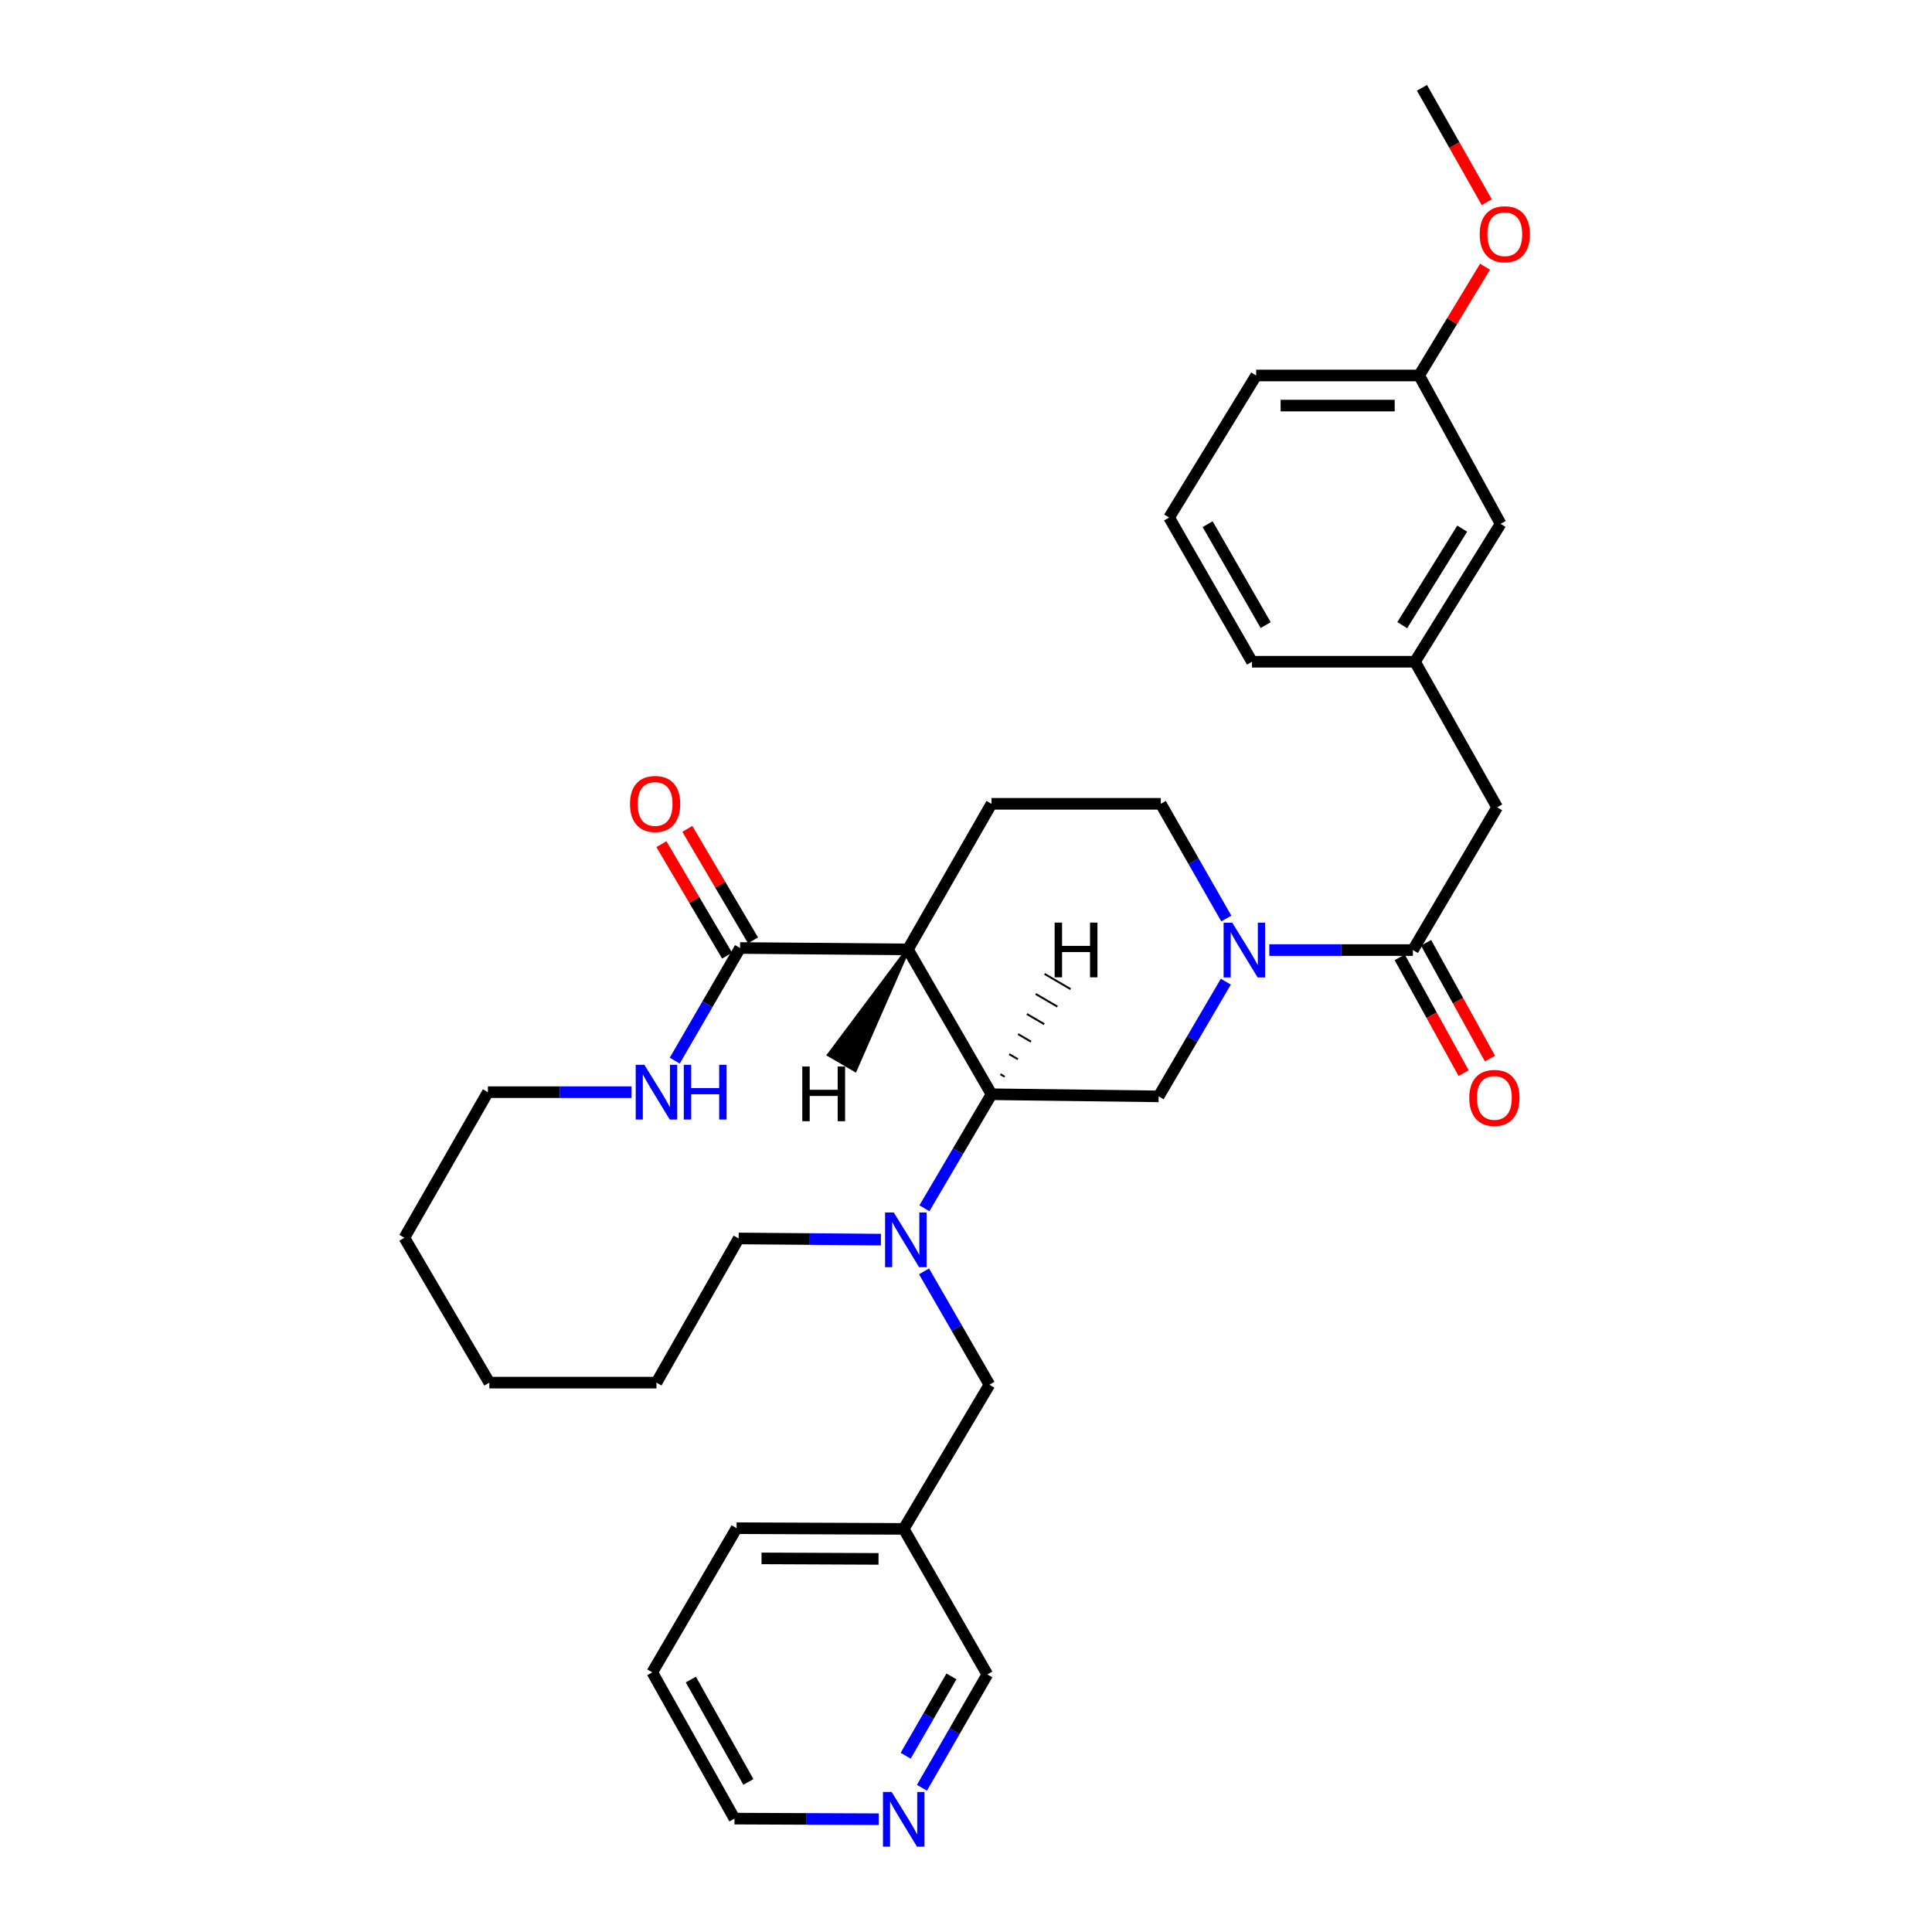 <?xml version='1.0' encoding='iso-8859-1'?>
<svg version='1.1' baseProfile='full'
              xmlns='http://www.w3.org/2000/svg'
                      xmlns:rdkit='http://www.rdkit.org/xml'
                      xmlns:xlink='http://www.w3.org/1999/xlink'
                  xml:space='preserve'
width='1000px' height='1000px' viewBox='0 0 1000 1000'>
<!-- END OF HEADER -->
<rect style='opacity:1.0;fill:#FFFFFF;stroke:none' width='1000' height='1000' x='0' y='0'> </rect>
<path class='bond-0' d='M 469.934,491.41 L 513.204,566.386' style='fill:none;fill-rule:evenodd;stroke:#000000;stroke-width:6px;stroke-linecap:butt;stroke-linejoin:miter;stroke-opacity:1' />
<path class='bond-4' d='M 469.934,491.41 L 383.056,490.683' style='fill:none;fill-rule:evenodd;stroke:#000000;stroke-width:6px;stroke-linecap:butt;stroke-linejoin:miter;stroke-opacity:1' />
<path class='bond-6' d='M 469.934,491.41 L 513.204,416.052' style='fill:none;fill-rule:evenodd;stroke:#000000;stroke-width:6px;stroke-linecap:butt;stroke-linejoin:miter;stroke-opacity:1' />
<path class='bond-36' d='M 469.934,491.41 L 429.123,545.938 L 442.583,553.785 Z' style='fill:#000000;fill-rule:evenodd;fill-opacity:1;stroke:#000000;stroke-width:2px;stroke-linecap:butt;stroke-linejoin:miter;stroke-opacity:1;' />
<path class='bond-2' d='M 513.204,566.386 L 495.842,595.888' style='fill:none;fill-rule:evenodd;stroke:#000000;stroke-width:6px;stroke-linecap:butt;stroke-linejoin:miter;stroke-opacity:1' />
<path class='bond-2' d='M 495.842,595.888 L 478.48,625.389' style='fill:none;fill-rule:evenodd;stroke:#0000FF;stroke-width:6px;stroke-linecap:butt;stroke-linejoin:miter;stroke-opacity:1' />
<path class='bond-5' d='M 513.204,566.386 L 599.71,567.477' style='fill:none;fill-rule:evenodd;stroke:#000000;stroke-width:6px;stroke-linecap:butt;stroke-linejoin:miter;stroke-opacity:1' />
<path class='bond-37' d='M 520.023,557.316 L 517.783,556.003' style='fill:none;fill-rule:evenodd;stroke:#000000;stroke-width:1.0px;stroke-linecap:butt;stroke-linejoin:miter;stroke-opacity:1' />
<path class='bond-37' d='M 526.842,548.246 L 522.361,545.62' style='fill:none;fill-rule:evenodd;stroke:#000000;stroke-width:1.0px;stroke-linecap:butt;stroke-linejoin:miter;stroke-opacity:1' />
<path class='bond-37' d='M 533.661,539.176 L 526.94,535.237' style='fill:none;fill-rule:evenodd;stroke:#000000;stroke-width:1.0px;stroke-linecap:butt;stroke-linejoin:miter;stroke-opacity:1' />
<path class='bond-37' d='M 540.48,530.105 L 531.518,524.854' style='fill:none;fill-rule:evenodd;stroke:#000000;stroke-width:1.0px;stroke-linecap:butt;stroke-linejoin:miter;stroke-opacity:1' />
<path class='bond-37' d='M 547.299,521.035 L 536.097,514.472' style='fill:none;fill-rule:evenodd;stroke:#000000;stroke-width:1.0px;stroke-linecap:butt;stroke-linejoin:miter;stroke-opacity:1' />
<path class='bond-37' d='M 554.118,511.965 L 540.675,504.089' style='fill:none;fill-rule:evenodd;stroke:#000000;stroke-width:1.0px;stroke-linecap:butt;stroke-linejoin:miter;stroke-opacity:1' />
<path class='bond-1' d='M 634.733,475.416 L 617.771,445.734' style='fill:none;fill-rule:evenodd;stroke:#0000FF;stroke-width:6px;stroke-linecap:butt;stroke-linejoin:miter;stroke-opacity:1' />
<path class='bond-1' d='M 617.771,445.734 L 600.809,416.052' style='fill:none;fill-rule:evenodd;stroke:#000000;stroke-width:6px;stroke-linecap:butt;stroke-linejoin:miter;stroke-opacity:1' />
<path class='bond-3' d='M 656.992,491.756 L 694.152,491.756' style='fill:none;fill-rule:evenodd;stroke:#0000FF;stroke-width:6px;stroke-linecap:butt;stroke-linejoin:miter;stroke-opacity:1' />
<path class='bond-3' d='M 694.152,491.756 L 731.313,491.756' style='fill:none;fill-rule:evenodd;stroke:#000000;stroke-width:6px;stroke-linecap:butt;stroke-linejoin:miter;stroke-opacity:1' />
<path class='bond-32' d='M 634.49,508.11 L 617.1,537.793' style='fill:none;fill-rule:evenodd;stroke:#0000FF;stroke-width:6px;stroke-linecap:butt;stroke-linejoin:miter;stroke-opacity:1' />
<path class='bond-32' d='M 617.1,537.793 L 599.71,567.477' style='fill:none;fill-rule:evenodd;stroke:#000000;stroke-width:6px;stroke-linecap:butt;stroke-linejoin:miter;stroke-opacity:1' />
<path class='bond-8' d='M 478.279,658.059 L 495.205,687.394' style='fill:none;fill-rule:evenodd;stroke:#0000FF;stroke-width:6px;stroke-linecap:butt;stroke-linejoin:miter;stroke-opacity:1' />
<path class='bond-8' d='M 495.205,687.394 L 512.131,716.729' style='fill:none;fill-rule:evenodd;stroke:#000000;stroke-width:6px;stroke-linecap:butt;stroke-linejoin:miter;stroke-opacity:1' />
<path class='bond-17' d='M 455.957,641.629 L 419.143,641.327' style='fill:none;fill-rule:evenodd;stroke:#0000FF;stroke-width:6px;stroke-linecap:butt;stroke-linejoin:miter;stroke-opacity:1' />
<path class='bond-17' d='M 419.143,641.327 L 382.328,641.025' style='fill:none;fill-rule:evenodd;stroke:#000000;stroke-width:6px;stroke-linecap:butt;stroke-linejoin:miter;stroke-opacity:1' />
<path class='bond-10' d='M 731.313,491.756 L 774.929,417.861' style='fill:none;fill-rule:evenodd;stroke:#000000;stroke-width:6px;stroke-linecap:butt;stroke-linejoin:miter;stroke-opacity:1' />
<path class='bond-11' d='M 724.492,495.52 L 741.028,525.484' style='fill:none;fill-rule:evenodd;stroke:#000000;stroke-width:6px;stroke-linecap:butt;stroke-linejoin:miter;stroke-opacity:1' />
<path class='bond-11' d='M 741.028,525.484 L 757.565,555.448' style='fill:none;fill-rule:evenodd;stroke:#FF0000;stroke-width:6px;stroke-linecap:butt;stroke-linejoin:miter;stroke-opacity:1' />
<path class='bond-11' d='M 738.133,487.992 L 754.669,517.956' style='fill:none;fill-rule:evenodd;stroke:#000000;stroke-width:6px;stroke-linecap:butt;stroke-linejoin:miter;stroke-opacity:1' />
<path class='bond-11' d='M 754.669,517.956 L 771.206,547.92' style='fill:none;fill-rule:evenodd;stroke:#FF0000;stroke-width:6px;stroke-linecap:butt;stroke-linejoin:miter;stroke-opacity:1' />
<path class='bond-7' d='M 383.056,490.683 L 366.151,519.835' style='fill:none;fill-rule:evenodd;stroke:#000000;stroke-width:6px;stroke-linecap:butt;stroke-linejoin:miter;stroke-opacity:1' />
<path class='bond-7' d='M 366.151,519.835 L 349.247,548.988' style='fill:none;fill-rule:evenodd;stroke:#0000FF;stroke-width:6px;stroke-linecap:butt;stroke-linejoin:miter;stroke-opacity:1' />
<path class='bond-12' d='M 389.767,486.728 L 372.768,457.876' style='fill:none;fill-rule:evenodd;stroke:#000000;stroke-width:6px;stroke-linecap:butt;stroke-linejoin:miter;stroke-opacity:1' />
<path class='bond-12' d='M 372.768,457.876 L 355.768,429.023' style='fill:none;fill-rule:evenodd;stroke:#FF0000;stroke-width:6px;stroke-linecap:butt;stroke-linejoin:miter;stroke-opacity:1' />
<path class='bond-12' d='M 376.344,494.637 L 359.344,465.785' style='fill:none;fill-rule:evenodd;stroke:#000000;stroke-width:6px;stroke-linecap:butt;stroke-linejoin:miter;stroke-opacity:1' />
<path class='bond-12' d='M 359.344,465.785 L 342.345,436.932' style='fill:none;fill-rule:evenodd;stroke:#FF0000;stroke-width:6px;stroke-linecap:butt;stroke-linejoin:miter;stroke-opacity:1' />
<path class='bond-9' d='M 513.204,416.052 L 600.809,416.052' style='fill:none;fill-rule:evenodd;stroke:#000000;stroke-width:6px;stroke-linecap:butt;stroke-linejoin:miter;stroke-opacity:1' />
<path class='bond-21' d='M 326.864,565.304 L 289.704,565.304' style='fill:none;fill-rule:evenodd;stroke:#0000FF;stroke-width:6px;stroke-linecap:butt;stroke-linejoin:miter;stroke-opacity:1' />
<path class='bond-21' d='M 289.704,565.304 L 252.544,565.304' style='fill:none;fill-rule:evenodd;stroke:#000000;stroke-width:6px;stroke-linecap:butt;stroke-linejoin:miter;stroke-opacity:1' />
<path class='bond-15' d='M 512.131,716.729 L 467.77,791.35' style='fill:none;fill-rule:evenodd;stroke:#000000;stroke-width:6px;stroke-linecap:butt;stroke-linejoin:miter;stroke-opacity:1' />
<path class='bond-14' d='M 774.929,417.861 L 732.386,342.513' style='fill:none;fill-rule:evenodd;stroke:#000000;stroke-width:6px;stroke-linecap:butt;stroke-linejoin:miter;stroke-opacity:1' />
<path class='bond-13' d='M 477.19,925.351 L 494.115,896.021' style='fill:none;fill-rule:evenodd;stroke:#0000FF;stroke-width:6px;stroke-linecap:butt;stroke-linejoin:miter;stroke-opacity:1' />
<path class='bond-13' d='M 494.115,896.021 L 511.04,866.69' style='fill:none;fill-rule:evenodd;stroke:#000000;stroke-width:6px;stroke-linecap:butt;stroke-linejoin:miter;stroke-opacity:1' />
<path class='bond-13' d='M 468.773,908.765 L 480.62,888.233' style='fill:none;fill-rule:evenodd;stroke:#0000FF;stroke-width:6px;stroke-linecap:butt;stroke-linejoin:miter;stroke-opacity:1' />
<path class='bond-13' d='M 480.62,888.233 L 492.468,867.702' style='fill:none;fill-rule:evenodd;stroke:#000000;stroke-width:6px;stroke-linecap:butt;stroke-linejoin:miter;stroke-opacity:1' />
<path class='bond-34' d='M 454.839,941.622 L 417.498,941.467' style='fill:none;fill-rule:evenodd;stroke:#0000FF;stroke-width:6px;stroke-linecap:butt;stroke-linejoin:miter;stroke-opacity:1' />
<path class='bond-34' d='M 417.498,941.467 L 380.156,941.312' style='fill:none;fill-rule:evenodd;stroke:#000000;stroke-width:6px;stroke-linecap:butt;stroke-linejoin:miter;stroke-opacity:1' />
<path class='bond-16' d='M 732.386,342.513 L 776.721,271.137' style='fill:none;fill-rule:evenodd;stroke:#000000;stroke-width:6px;stroke-linecap:butt;stroke-linejoin:miter;stroke-opacity:1' />
<path class='bond-16' d='M 725.801,323.585 L 756.836,273.622' style='fill:none;fill-rule:evenodd;stroke:#000000;stroke-width:6px;stroke-linecap:butt;stroke-linejoin:miter;stroke-opacity:1' />
<path class='bond-24' d='M 732.386,342.513 L 648.035,342.513' style='fill:none;fill-rule:evenodd;stroke:#000000;stroke-width:6px;stroke-linecap:butt;stroke-linejoin:miter;stroke-opacity:1' />
<path class='bond-19' d='M 467.77,791.35 L 511.04,866.69' style='fill:none;fill-rule:evenodd;stroke:#000000;stroke-width:6px;stroke-linecap:butt;stroke-linejoin:miter;stroke-opacity:1' />
<path class='bond-25' d='M 467.77,791.35 L 381.255,790.987' style='fill:none;fill-rule:evenodd;stroke:#000000;stroke-width:6px;stroke-linecap:butt;stroke-linejoin:miter;stroke-opacity:1' />
<path class='bond-25' d='M 454.727,806.876 L 394.167,806.621' style='fill:none;fill-rule:evenodd;stroke:#000000;stroke-width:6px;stroke-linecap:butt;stroke-linejoin:miter;stroke-opacity:1' />
<path class='bond-18' d='M 776.721,271.137 L 734.55,194.351' style='fill:none;fill-rule:evenodd;stroke:#000000;stroke-width:6px;stroke-linecap:butt;stroke-linejoin:miter;stroke-opacity:1' />
<path class='bond-28' d='M 382.328,641.025 L 339.785,715.647' style='fill:none;fill-rule:evenodd;stroke:#000000;stroke-width:6px;stroke-linecap:butt;stroke-linejoin:miter;stroke-opacity:1' />
<path class='bond-20' d='M 734.55,194.351 L 751.599,166.204' style='fill:none;fill-rule:evenodd;stroke:#000000;stroke-width:6px;stroke-linecap:butt;stroke-linejoin:miter;stroke-opacity:1' />
<path class='bond-20' d='M 751.599,166.204 L 768.649,138.057' style='fill:none;fill-rule:evenodd;stroke:#FF0000;stroke-width:6px;stroke-linecap:butt;stroke-linejoin:miter;stroke-opacity:1' />
<path class='bond-35' d='M 734.55,194.351 L 650.191,194.351' style='fill:none;fill-rule:evenodd;stroke:#000000;stroke-width:6px;stroke-linecap:butt;stroke-linejoin:miter;stroke-opacity:1' />
<path class='bond-35' d='M 721.896,209.932 L 662.845,209.932' style='fill:none;fill-rule:evenodd;stroke:#000000;stroke-width:6px;stroke-linecap:butt;stroke-linejoin:miter;stroke-opacity:1' />
<path class='bond-27' d='M 769.542,104.663 L 752.773,75.059' style='fill:none;fill-rule:evenodd;stroke:#FF0000;stroke-width:6px;stroke-linecap:butt;stroke-linejoin:miter;stroke-opacity:1' />
<path class='bond-27' d='M 752.773,75.059 L 736.004,45.455' style='fill:none;fill-rule:evenodd;stroke:#000000;stroke-width:6px;stroke-linecap:butt;stroke-linejoin:miter;stroke-opacity:1' />
<path class='bond-30' d='M 252.544,565.304 L 209.299,640.661' style='fill:none;fill-rule:evenodd;stroke:#000000;stroke-width:6px;stroke-linecap:butt;stroke-linejoin:miter;stroke-opacity:1' />
<path class='bond-22' d='M 605.129,267.882 L 648.035,342.513' style='fill:none;fill-rule:evenodd;stroke:#000000;stroke-width:6px;stroke-linecap:butt;stroke-linejoin:miter;stroke-opacity:1' />
<path class='bond-22' d='M 625.072,271.311 L 655.107,323.553' style='fill:none;fill-rule:evenodd;stroke:#000000;stroke-width:6px;stroke-linecap:butt;stroke-linejoin:miter;stroke-opacity:1' />
<path class='bond-26' d='M 605.129,267.882 L 650.191,194.351' style='fill:none;fill-rule:evenodd;stroke:#000000;stroke-width:6px;stroke-linecap:butt;stroke-linejoin:miter;stroke-opacity:1' />
<path class='bond-23' d='M 380.156,941.312 L 337.621,865.608' style='fill:none;fill-rule:evenodd;stroke:#000000;stroke-width:6px;stroke-linecap:butt;stroke-linejoin:miter;stroke-opacity:1' />
<path class='bond-23' d='M 387.359,922.324 L 357.585,869.332' style='fill:none;fill-rule:evenodd;stroke:#000000;stroke-width:6px;stroke-linecap:butt;stroke-linejoin:miter;stroke-opacity:1' />
<path class='bond-29' d='M 381.255,790.987 L 337.621,865.608' style='fill:none;fill-rule:evenodd;stroke:#000000;stroke-width:6px;stroke-linecap:butt;stroke-linejoin:miter;stroke-opacity:1' />
<path class='bond-33' d='M 339.785,715.647 L 253.271,715.647' style='fill:none;fill-rule:evenodd;stroke:#000000;stroke-width:6px;stroke-linecap:butt;stroke-linejoin:miter;stroke-opacity:1' />
<path class='bond-31' d='M 209.299,640.661 L 253.271,715.647' style='fill:none;fill-rule:evenodd;stroke:#000000;stroke-width:6px;stroke-linecap:butt;stroke-linejoin:miter;stroke-opacity:1' />
<path  class='atom-2' d='M 637.811 477.596
L 647.091 492.596
Q 648.011 494.076, 649.491 496.756
Q 650.971 499.436, 651.051 499.596
L 651.051 477.596
L 654.811 477.596
L 654.811 505.916
L 650.931 505.916
L 640.971 489.516
Q 639.811 487.596, 638.571 485.396
Q 637.371 483.196, 637.011 482.516
L 637.011 505.916
L 633.331 505.916
L 633.331 477.596
L 637.811 477.596
' fill='#0000FF'/>
<path  class='atom-3' d='M 462.6 627.575
L 471.88 642.575
Q 472.8 644.055, 474.28 646.735
Q 475.76 649.415, 475.84 649.575
L 475.84 627.575
L 479.6 627.575
L 479.6 655.895
L 475.72 655.895
L 465.76 639.495
Q 464.6 637.575, 463.36 635.375
Q 462.16 633.175, 461.8 632.495
L 461.8 655.895
L 458.12 655.895
L 458.12 627.575
L 462.6 627.575
' fill='#0000FF'/>
<path  class='atom-8' d='M 333.525 551.144
L 342.805 566.144
Q 343.725 567.624, 345.205 570.304
Q 346.685 572.984, 346.765 573.144
L 346.765 551.144
L 350.525 551.144
L 350.525 579.464
L 346.645 579.464
L 336.685 563.064
Q 335.525 561.144, 334.285 558.944
Q 333.085 556.744, 332.725 556.064
L 332.725 579.464
L 329.045 579.464
L 329.045 551.144
L 333.525 551.144
' fill='#0000FF'/>
<path  class='atom-8' d='M 353.925 551.144
L 357.765 551.144
L 357.765 563.184
L 372.245 563.184
L 372.245 551.144
L 376.085 551.144
L 376.085 579.464
L 372.245 579.464
L 372.245 566.384
L 357.765 566.384
L 357.765 579.464
L 353.925 579.464
L 353.925 551.144
' fill='#0000FF'/>
<path  class='atom-12' d='M 760.492 568.266
Q 760.492 561.466, 763.852 557.666
Q 767.212 553.866, 773.492 553.866
Q 779.772 553.866, 783.132 557.666
Q 786.492 561.466, 786.492 568.266
Q 786.492 575.146, 783.092 579.066
Q 779.692 582.946, 773.492 582.946
Q 767.252 582.946, 763.852 579.066
Q 760.492 575.186, 760.492 568.266
M 773.492 579.746
Q 777.812 579.746, 780.132 576.866
Q 782.492 573.946, 782.492 568.266
Q 782.492 562.706, 780.132 559.906
Q 777.812 557.066, 773.492 557.066
Q 769.172 557.066, 766.812 559.866
Q 764.492 562.666, 764.492 568.266
Q 764.492 573.986, 766.812 576.866
Q 769.172 579.746, 773.492 579.746
' fill='#FF0000'/>
<path  class='atom-13' d='M 326.084 416.132
Q 326.084 409.332, 329.444 405.532
Q 332.804 401.732, 339.084 401.732
Q 345.364 401.732, 348.724 405.532
Q 352.084 409.332, 352.084 416.132
Q 352.084 423.012, 348.684 426.932
Q 345.284 430.812, 339.084 430.812
Q 332.844 430.812, 329.444 426.932
Q 326.084 423.052, 326.084 416.132
M 339.084 427.612
Q 343.404 427.612, 345.724 424.732
Q 348.084 421.812, 348.084 416.132
Q 348.084 410.572, 345.724 407.772
Q 343.404 404.932, 339.084 404.932
Q 334.764 404.932, 332.404 407.732
Q 330.084 410.532, 330.084 416.132
Q 330.084 421.852, 332.404 424.732
Q 334.764 427.612, 339.084 427.612
' fill='#FF0000'/>
<path  class='atom-14' d='M 461.51 927.515
L 470.79 942.515
Q 471.71 943.995, 473.19 946.675
Q 474.67 949.355, 474.75 949.515
L 474.75 927.515
L 478.51 927.515
L 478.51 955.835
L 474.63 955.835
L 464.67 939.435
Q 463.51 937.515, 462.27 935.315
Q 461.07 933.115, 460.71 932.435
L 460.71 955.835
L 457.03 955.835
L 457.03 927.515
L 461.51 927.515
' fill='#0000FF'/>
<path  class='atom-21' d='M 765.885 121.238
Q 765.885 114.438, 769.245 110.638
Q 772.605 106.838, 778.885 106.838
Q 785.165 106.838, 788.525 110.638
Q 791.885 114.438, 791.885 121.238
Q 791.885 128.118, 788.485 132.038
Q 785.085 135.918, 778.885 135.918
Q 772.645 135.918, 769.245 132.038
Q 765.885 128.158, 765.885 121.238
M 778.885 132.718
Q 783.205 132.718, 785.525 129.838
Q 787.885 126.918, 787.885 121.238
Q 787.885 115.678, 785.525 112.878
Q 783.205 110.038, 778.885 110.038
Q 774.565 110.038, 772.205 112.838
Q 769.885 115.638, 769.885 121.238
Q 769.885 126.958, 772.205 129.838
Q 774.565 132.718, 778.885 132.718
' fill='#FF0000'/>
<path  class='atom-33' d='M 415.255 552.025
L 419.095 552.025
L 419.095 564.065
L 433.575 564.065
L 433.575 552.025
L 437.415 552.025
L 437.415 580.345
L 433.575 580.345
L 433.575 567.265
L 419.095 567.265
L 419.095 580.345
L 415.255 580.345
L 415.255 552.025
' fill='#000000'/>
<path  class='atom-34' d='M 545.881 477.543
L 549.721 477.543
L 549.721 489.583
L 564.201 489.583
L 564.201 477.543
L 568.041 477.543
L 568.041 505.863
L 564.201 505.863
L 564.201 492.783
L 549.721 492.783
L 549.721 505.863
L 545.881 505.863
L 545.881 477.543
' fill='#000000'/>
</svg>
